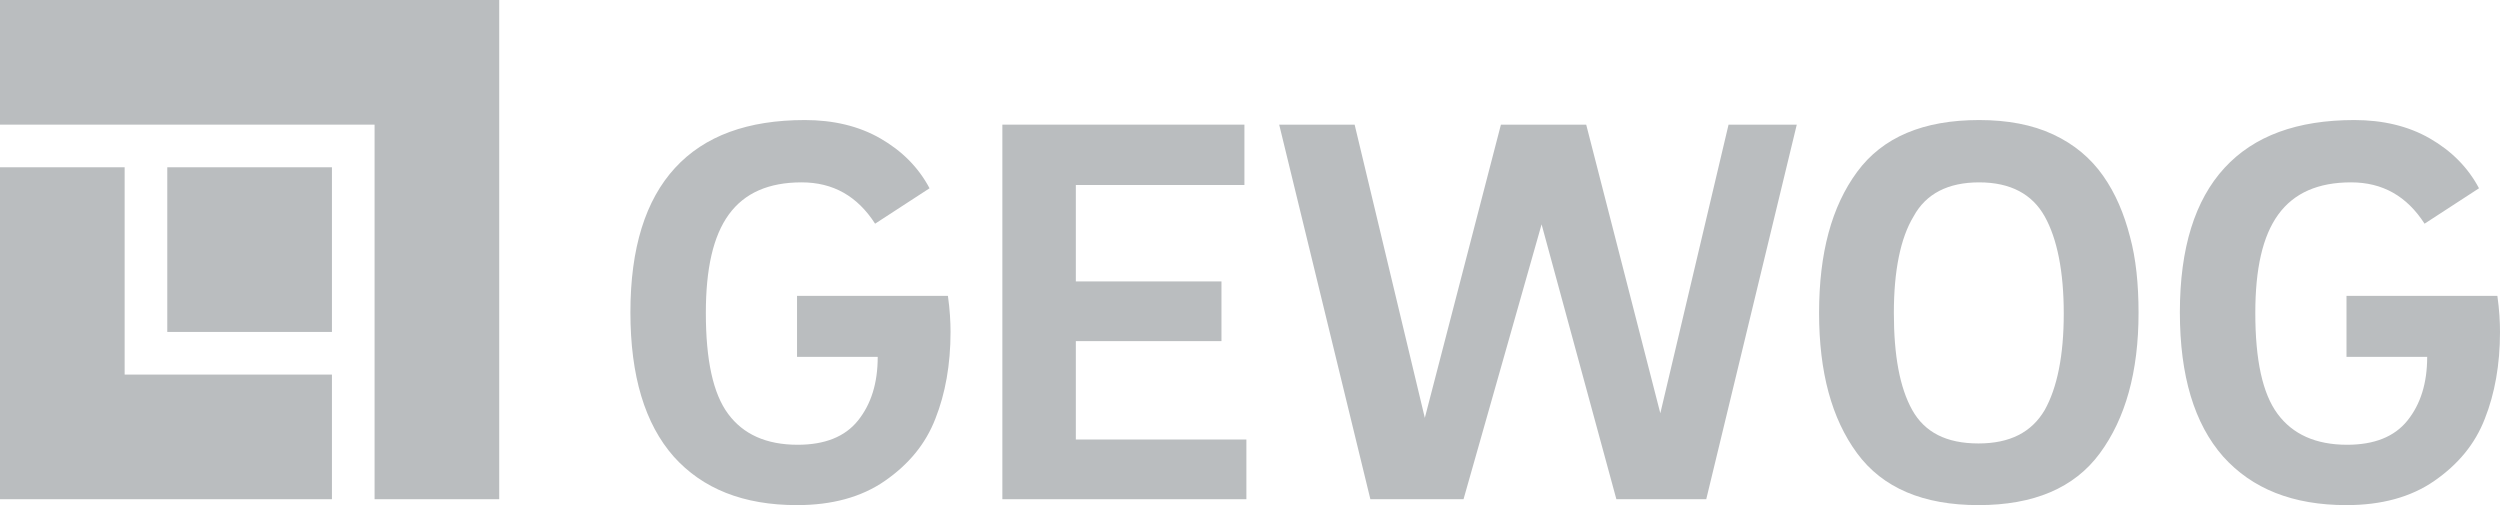 <?xml version="1.0" encoding="utf-8"?>
<!-- Generator: Adobe Illustrator 28.0.0, SVG Export Plug-In . SVG Version: 6.00 Build 0)  -->
<svg version="1.1" id="Ebene_1" xmlns="http://www.w3.org/2000/svg" xmlns:xlink="http://www.w3.org/1999/xlink" x="0px" y="0px"
	 viewBox="0 0 381.1 77" style="enable-background:new 0 0 381.1 77;" xml:space="preserve">
<style type="text/css">
	.st0{clip-path:url(#SVGID_00000009591724223792855440000018122930592637504408_);fill:#BABDBF;}
	.st1{fill:#BABDBF;}
	.st2{clip-path:url(#SVGID_00000074421414775116374720000003462738010988427957_);fill:#BABDBF;}
</style>
<g>
	<defs>
		<rect id="SVGID_1_" y="0" width="381.1" height="77"/>
	</defs>
	<clipPath id="SVGID_00000080885433414850746840000018442398011590768514_">
		<use xlink:href="#SVGID_1_"  style="overflow:visible;"/>
	</clipPath>
	<path style="clip-path:url(#SVGID_00000080885433414850746840000018442398011590768514_);fill:#BABDBF;" d="M121.5,54.2v-9.1h23
		c0.3,2.1,0.4,4,0.4,5.5c0,5-0.8,9.4-2.3,13.2c-1.5,3.9-4.1,7-7.7,9.5c-3.6,2.5-8.1,3.7-13.4,3.7c-8.2,0-14.4-2.5-18.8-7.4
		c-4.4-5-6.6-12.3-6.6-22c0-9.8,2.3-17.1,6.8-22c4.5-4.9,11.1-7.3,19.8-7.3c4.3,0,8.2,0.9,11.5,2.8c3.3,1.9,5.8,4.4,7.5,7.6
		l-8.3,5.4c-2.7-4.2-6.4-6.3-11.2-6.3c-5,0-8.7,1.6-11.1,4.9c-2.4,3.3-3.5,8.3-3.5,15c0,7.2,1.1,12.3,3.4,15.4
		c2.3,3.1,5.8,4.7,10.6,4.7c4.1,0,7.2-1.2,9.2-3.7c2-2.5,3-5.7,3-9.7H121.5z"/>
</g>
<polygon class="st1" points="152.8,19 152.8,76.1 190,76.1 190,67 164,67 164,52 186.2,52 186.2,42.9 164,42.9 164,28.2 189.7,28.2 
	189.7,19 "/>
<polygon class="st1" points="263.5,19 253.1,63 241.8,19 228.8,19 217.2,63.7 206.5,19 195,19 208.9,76.1 223.1,76.1 235,34.2 
	246.4,76.1 260.1,76.1 273.9,19 "/>
<g>
	<defs>
		<rect id="SVGID_00000101088162181388279690000010995344840419269763_" y="0" width="381.1" height="77"/>
	</defs>
	<clipPath id="SVGID_00000128450964021654650980000000477248342851031972_">
		<use xlink:href="#SVGID_00000101088162181388279690000010995344840419269763_"  style="overflow:visible;"/>
	</clipPath>
	<path style="clip-path:url(#SVGID_00000128450964021654650980000000477248342851031972_);fill:#BABDBF;" d="M288.7,47.7
		c0,6.5,0.9,11.4,2.8,14.8c1.9,3.4,5.2,5.1,10.1,5.1c4.8,0,8.1-1.7,10.1-5.1c1.9-3.4,2.9-8.3,2.9-14.7s-1-11.4-2.9-14.8
		s-5.2-5.2-10-5.2c-4.7,0-8.1,1.7-10,5.2C289.7,36.3,288.7,41.3,288.7,47.7 M326,47.7c0,9-2,16.1-5.9,21.4
		c-3.9,5.3-10.1,7.9-18.5,7.9c-8.4,0-14.6-2.6-18.5-7.9c-3.9-5.3-5.8-12.4-5.8-21.4c0-9.1,1.9-16.2,5.8-21.5
		c3.9-5.3,10.1-7.9,18.6-7.9c4.3,0,8.1,0.7,11.3,2.2c3.2,1.5,5.7,3.6,7.6,6.3c1.9,2.7,3.2,5.8,4.1,9.3C325.6,39.4,326,43.3,326,47.7
		"/>
	<path style="clip-path:url(#SVGID_00000128450964021654650980000000477248342851031972_);fill:#BABDBF;" d="M357.7,54.2v-9.1h23
		c0.3,2.1,0.4,4,0.4,5.5c0,5-0.8,9.4-2.3,13.2c-1.5,3.9-4.1,7-7.7,9.5c-3.6,2.5-8.1,3.7-13.4,3.7c-8.2,0-14.4-2.5-18.8-7.4
		c-4.4-5-6.6-12.3-6.6-22c0-9.8,2.3-17.1,6.8-22c4.5-4.9,11.1-7.3,19.8-7.3c4.3,0,8.2,0.9,11.5,2.8c3.3,1.9,5.8,4.4,7.5,7.6
		l-8.3,5.4c-2.7-4.2-6.4-6.3-11.2-6.3c-5,0-8.7,1.6-11.1,4.9c-2.4,3.3-3.5,8.3-3.5,15c0,7.2,1.1,12.3,3.4,15.4
		c2.3,3.1,5.8,4.7,10.6,4.7c4.1,0,7.2-1.2,9.2-3.7c2-2.5,3-5.7,3-9.7H357.7z"/>
</g>
<polygon class="st1" points="0,0 0,19 57.1,19 57.1,76.1 76.1,76.1 76.1,0 "/>
<polygon class="st1" points="0,25.5 0,76.1 50.6,76.1 50.6,57.1 19,57.1 19,25.5 "/>
<rect x="25.5" y="25.5" class="st1" width="25.1" height="25.1"/>
</svg>
